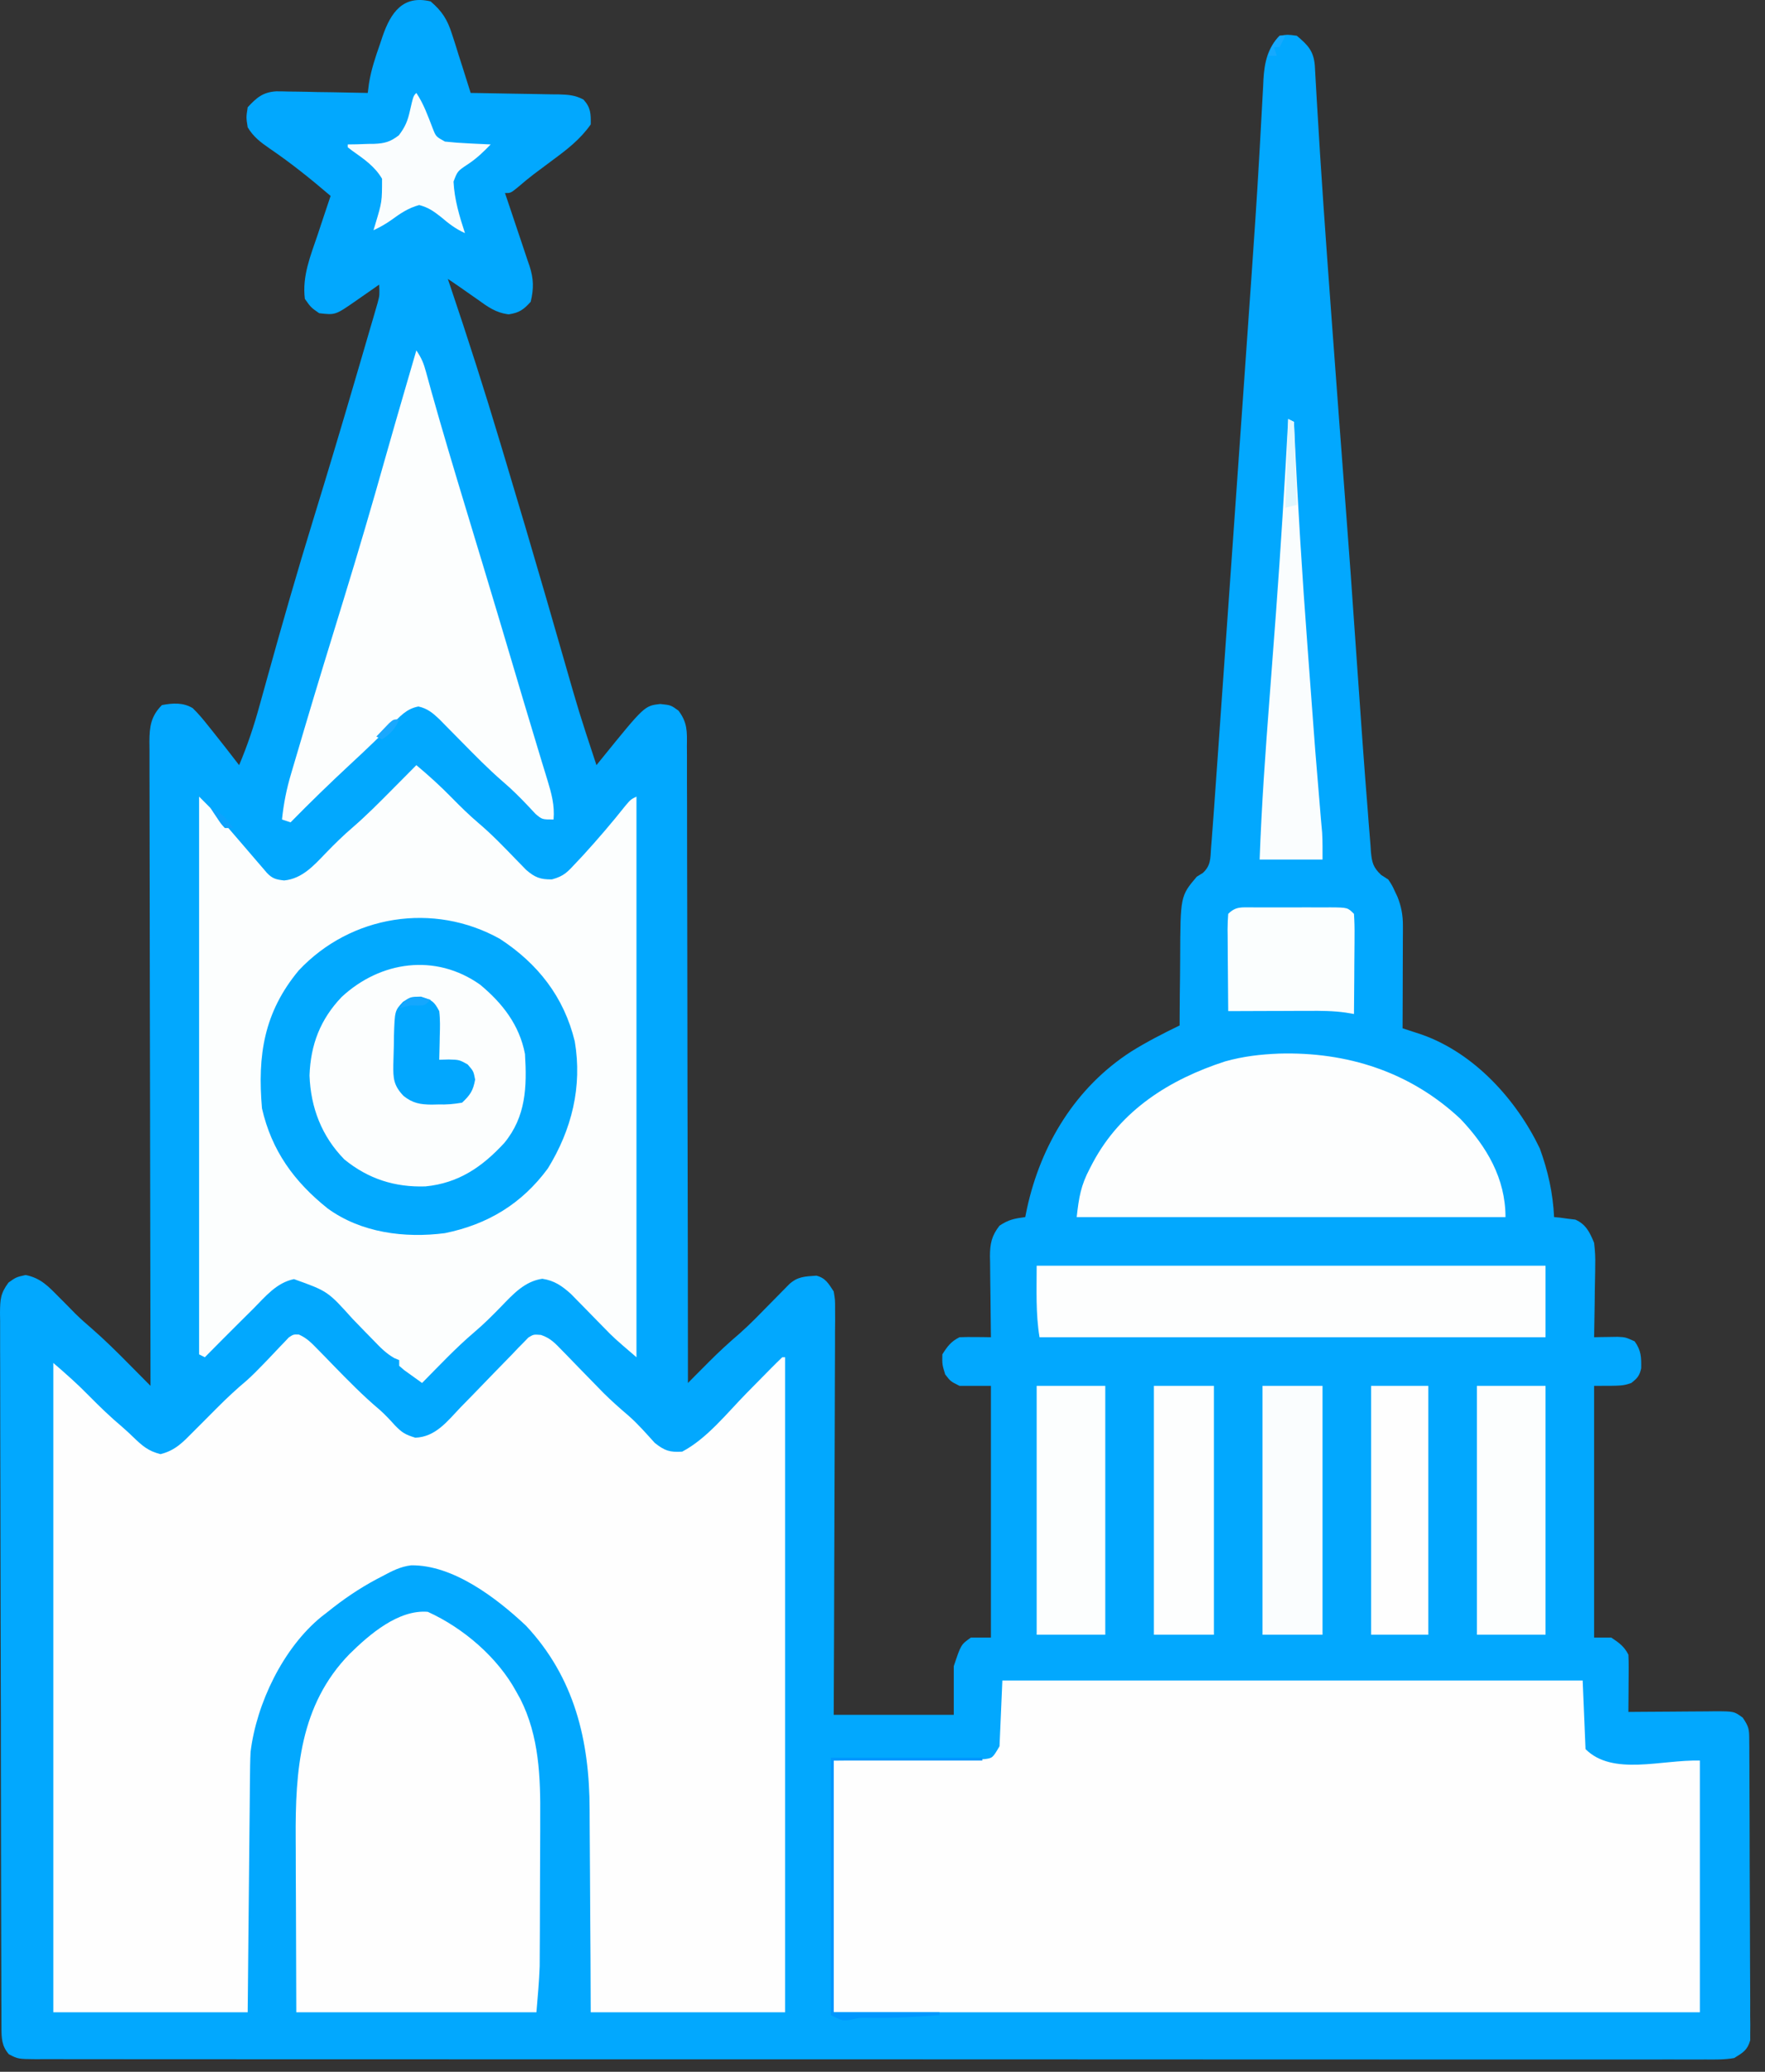 <?xml version="1.0" encoding="utf-8"?>
<svg xmlns="http://www.w3.org/2000/svg" fill="none" height="100%" overflow="visible" preserveAspectRatio="none" style="display: block;" viewBox="0 0 104 122" width="100%">
<rect x="0" y="0" width="104" height="122" fill="#333333" stroke="none"/>
<g id="Group 2">
<path d="M25.375 0.083C26.054 0.667 26.362 1.154 26.631 2.003C26.697 2.205 26.763 2.408 26.831 2.616C26.896 2.826 26.961 3.036 27.028 3.252C27.097 3.467 27.166 3.683 27.236 3.898C27.404 4.422 27.57 4.948 27.733 5.473C27.919 5.476 28.104 5.478 28.295 5.481C28.983 5.491 29.671 5.504 30.359 5.518C30.657 5.523 30.955 5.528 31.252 5.532C31.68 5.537 32.108 5.546 32.537 5.556C32.669 5.557 32.802 5.558 32.939 5.559C33.485 5.574 33.896 5.604 34.381 5.865C34.809 6.332 34.819 6.705 34.808 7.326C34.188 8.211 33.408 8.806 32.545 9.442C32.295 9.628 32.047 9.814 31.798 10.001C31.68 10.089 31.561 10.177 31.439 10.268C31.126 10.508 30.827 10.758 30.528 11.015C30.092 11.369 30.092 11.369 29.755 11.369C29.807 11.521 29.859 11.673 29.912 11.829C30.105 12.397 30.295 12.966 30.484 13.535C30.566 13.78 30.648 14.026 30.732 14.271C30.853 14.624 30.97 14.978 31.087 15.333C31.125 15.441 31.163 15.549 31.201 15.661C31.447 16.421 31.457 16.994 31.271 17.77C30.852 18.235 30.595 18.418 29.975 18.511C29.206 18.417 28.742 18.067 28.123 17.622C28.011 17.545 27.9 17.467 27.785 17.387C27.577 17.243 27.37 17.098 27.165 16.952C26.908 16.771 26.647 16.596 26.386 16.422C26.429 16.549 26.472 16.676 26.517 16.807C27.561 19.895 28.554 22.994 29.488 26.117C29.588 26.451 29.689 26.785 29.789 27.119C30.579 29.745 31.358 32.374 32.122 35.008C32.157 35.127 32.191 35.246 32.227 35.368C32.559 36.515 32.891 37.662 33.22 38.81C34.121 41.953 34.121 41.953 35.145 45.057C35.248 44.93 35.35 44.803 35.456 44.673C37.978 41.561 37.978 41.561 38.903 41.456C39.524 41.52 39.524 41.52 39.977 41.845C40.513 42.556 40.485 43.079 40.474 43.947C40.476 44.107 40.477 44.267 40.478 44.432C40.482 44.97 40.48 45.507 40.478 46.044C40.479 46.43 40.481 46.815 40.483 47.2C40.488 48.246 40.487 49.292 40.486 50.338C40.485 51.431 40.49 52.524 40.493 53.617C40.499 55.452 40.502 57.286 40.502 59.121C40.502 61.011 40.505 62.9 40.509 64.79C40.51 64.906 40.51 65.023 40.51 65.143C40.511 65.728 40.513 66.312 40.514 66.896C40.527 71.744 40.533 76.592 40.535 81.44C40.673 81.301 40.81 81.162 40.952 81.019C41.135 80.835 41.318 80.652 41.501 80.468C41.592 80.377 41.682 80.285 41.776 80.192C42.356 79.609 42.955 79.059 43.581 78.525C44.217 77.963 44.804 77.349 45.399 76.744C45.651 76.488 45.903 76.233 46.155 75.977C46.265 75.866 46.374 75.754 46.487 75.639C46.989 75.167 47.428 75.168 48.103 75.119C48.651 75.258 48.819 75.588 49.125 76.049C49.208 76.543 49.208 76.543 49.206 77.097C49.208 77.414 49.208 77.414 49.209 77.736C49.207 77.969 49.204 78.201 49.202 78.433C49.202 78.679 49.202 78.925 49.202 79.171C49.202 79.837 49.198 80.503 49.194 81.169C49.189 81.865 49.189 82.562 49.188 83.258C49.186 84.576 49.181 85.895 49.174 87.213C49.166 88.714 49.163 90.215 49.159 91.716C49.152 94.804 49.14 97.891 49.125 100.979C51.46 100.979 53.794 100.979 56.2 100.979C56.2 100.034 56.2 99.089 56.2 98.115C56.624 96.843 56.624 96.843 57.21 96.431C57.599 96.431 57.989 96.431 58.389 96.431C58.389 91.539 58.389 86.648 58.389 81.608C57.778 81.608 57.167 81.608 56.537 81.608C56.01 81.345 56.01 81.345 55.694 80.934C55.516 80.355 55.516 80.355 55.526 79.755C55.824 79.283 56.036 78.995 56.537 78.745C56.852 78.733 57.168 78.73 57.484 78.734C57.653 78.736 57.822 78.737 57.996 78.739C58.191 78.742 58.191 78.742 58.389 78.745C58.387 78.576 58.384 78.406 58.382 78.232C58.372 77.603 58.367 76.973 58.362 76.344C58.359 76.072 58.356 75.8 58.351 75.528C58.345 75.136 58.342 74.745 58.34 74.353C58.337 74.232 58.335 74.111 58.332 73.986C58.332 73.238 58.431 72.768 58.895 72.175C59.432 71.817 59.782 71.754 60.411 71.67C60.46 71.425 60.46 71.425 60.511 71.175C61.328 67.415 63.374 64.031 66.654 61.922C67.575 61.346 68.531 60.861 69.507 60.385C69.507 60.179 69.508 59.974 69.509 59.762C69.512 58.993 69.522 58.224 69.532 57.455C69.536 57.123 69.538 56.791 69.539 56.46C69.552 52.767 69.552 52.767 70.517 51.626C70.634 51.553 70.751 51.481 70.872 51.407C71.344 50.983 71.321 50.543 71.359 49.941C71.379 49.7 71.379 49.7 71.399 49.454C71.449 48.829 71.494 48.204 71.538 47.578C71.555 47.329 71.573 47.079 71.591 46.83C71.641 46.135 71.69 45.439 71.739 44.743C71.781 44.143 71.823 43.542 71.866 42.942C71.99 41.188 72.114 39.434 72.237 37.68C72.341 36.211 72.444 34.741 72.548 33.272C72.752 30.37 72.956 27.469 73.16 24.567C73.224 23.646 73.289 22.726 73.354 21.805C73.434 20.662 73.514 19.52 73.594 18.377C73.637 17.764 73.68 17.15 73.724 16.536C73.895 14.098 74.061 11.661 74.2 9.221C74.211 9.029 74.222 8.838 74.233 8.641C74.284 7.762 74.332 6.884 74.377 6.005C74.394 5.701 74.411 5.398 74.428 5.094C74.434 4.961 74.44 4.827 74.446 4.689C74.505 3.706 74.68 2.827 75.402 2.105C75.876 2.031 75.876 2.031 76.412 2.105C77.062 2.653 77.398 2.994 77.473 3.845C77.487 4.096 77.501 4.348 77.515 4.6C77.532 4.895 77.549 5.19 77.566 5.486C77.58 5.728 77.58 5.728 77.594 5.974C77.828 10.06 78.123 14.141 78.423 18.222C78.446 18.526 78.468 18.829 78.49 19.132C78.768 22.9 79.049 26.667 79.337 30.434C79.508 32.67 79.67 34.907 79.822 37.144C79.959 39.142 80.1 41.141 80.245 43.138C80.273 43.518 80.3 43.898 80.328 44.278C80.405 45.347 80.486 46.416 80.574 47.484C80.6 47.807 80.624 48.129 80.647 48.452C80.679 48.892 80.716 49.331 80.754 49.771C80.763 49.899 80.771 50.027 80.779 50.159C80.841 50.797 80.909 51.072 81.38 51.521C81.52 51.611 81.659 51.701 81.803 51.794C82.026 52.131 82.026 52.131 82.182 52.468C82.234 52.579 82.287 52.69 82.342 52.805C82.571 53.379 82.666 53.894 82.664 54.511C82.664 54.645 82.664 54.78 82.664 54.919C82.663 55.063 82.662 55.207 82.661 55.355C82.661 55.578 82.661 55.578 82.66 55.805C82.659 56.279 82.657 56.753 82.655 57.226C82.654 57.548 82.654 57.87 82.653 58.191C82.651 58.978 82.648 59.766 82.645 60.553C82.748 60.587 82.852 60.62 82.958 60.655C83.094 60.7 83.23 60.744 83.37 60.79C83.505 60.834 83.64 60.878 83.778 60.924C86.86 62.01 89.347 64.742 90.73 67.627C91.213 68.948 91.507 70.265 91.572 71.67C91.686 71.681 91.8 71.691 91.917 71.702C92.067 71.723 92.217 71.744 92.372 71.765C92.521 71.782 92.669 71.8 92.822 71.818C93.45 72.091 93.679 72.576 93.93 73.186C93.986 73.655 94.01 74.052 93.996 74.517C93.995 74.7 93.995 74.7 93.993 74.886C93.989 75.27 93.981 75.655 93.972 76.039C93.969 76.301 93.966 76.564 93.963 76.826C93.956 77.466 93.944 78.105 93.93 78.745C94.058 78.742 94.185 78.739 94.317 78.736C94.484 78.734 94.651 78.732 94.823 78.729C94.989 78.727 95.154 78.724 95.325 78.721C95.783 78.745 95.783 78.745 96.32 78.987C96.71 79.538 96.713 79.916 96.704 80.577C96.607 81.015 96.472 81.167 96.12 81.44C95.615 81.608 95.615 81.608 93.93 81.608C93.93 86.499 93.93 91.391 93.93 96.431C94.264 96.431 94.597 96.431 94.941 96.431C95.396 96.734 95.706 96.95 95.951 97.441C95.966 97.698 95.969 97.954 95.968 98.211C95.967 98.362 95.967 98.513 95.966 98.668C95.965 98.826 95.963 98.984 95.962 99.147C95.961 99.306 95.96 99.465 95.96 99.629C95.958 100.023 95.955 100.416 95.951 100.81C96.222 100.807 96.222 100.807 96.497 100.805C97.167 100.799 97.836 100.795 98.505 100.792C98.795 100.79 99.084 100.788 99.374 100.785C99.79 100.781 100.207 100.779 100.623 100.777C100.752 100.775 100.881 100.774 101.014 100.772C102.175 100.772 102.175 100.772 102.689 101.147C103.045 101.681 103.069 101.813 103.072 102.425C103.074 102.583 103.075 102.742 103.077 102.905C103.077 103.078 103.077 103.252 103.078 103.431C103.079 103.614 103.08 103.797 103.082 103.985C103.086 104.592 103.087 105.198 103.088 105.805C103.09 106.225 103.091 106.646 103.093 107.067C103.096 107.949 103.097 108.831 103.098 109.713C103.098 110.733 103.103 111.753 103.11 112.772C103.117 113.754 103.119 114.735 103.119 115.716C103.12 116.133 103.122 116.551 103.125 116.968C103.13 117.551 103.129 118.134 103.127 118.717C103.131 118.977 103.131 118.977 103.134 119.242C103.133 119.401 103.131 119.56 103.129 119.724C103.13 119.862 103.13 119.999 103.13 120.141C102.968 120.726 102.699 120.876 102.184 121.191C101.623 121.29 101.069 121.281 100.501 121.276C100.329 121.276 100.158 121.277 99.981 121.278C99.402 121.281 98.823 121.278 98.244 121.276C97.826 121.276 97.408 121.277 96.99 121.278C96.08 121.28 95.17 121.28 94.26 121.278C92.906 121.275 91.552 121.276 90.199 121.278C87.781 121.281 85.364 121.28 82.947 121.277C80.832 121.275 78.716 121.274 76.601 121.275C76.391 121.275 76.391 121.275 76.176 121.275C75.607 121.275 75.038 121.275 74.469 121.275C69.129 121.276 63.789 121.274 58.449 121.269C53.702 121.266 48.954 121.265 44.207 121.266C42.992 121.267 41.776 121.267 40.56 121.268C40.336 121.268 40.336 121.268 40.107 121.268C36.143 121.269 32.179 121.268 28.216 121.266C27.789 121.266 27.363 121.266 26.936 121.266C26.654 121.265 26.371 121.265 26.088 121.265C23.974 121.264 21.859 121.265 19.745 121.265C17.342 121.266 14.938 121.265 12.535 121.262C11.189 121.26 9.843 121.259 8.497 121.261C7.494 121.262 6.491 121.26 5.488 121.258C5.08 121.257 4.673 121.257 4.266 121.258C3.715 121.26 3.164 121.258 2.613 121.255C2.453 121.256 2.292 121.258 2.127 121.259C1.063 121.249 1.063 121.249 0.521 120.966C0.107 120.489 0.088 120.037 0.086 119.432C0.086 119.277 0.085 119.123 0.084 118.964C0.084 118.795 0.084 118.625 0.084 118.45C0.083 118.27 0.082 118.09 0.081 117.905C0.079 117.298 0.078 116.692 0.077 116.086C0.076 115.652 0.074 115.219 0.073 114.785C0.069 113.482 0.066 112.179 0.064 110.876C0.063 110.509 0.063 110.141 0.062 109.773C0.058 107.489 0.054 105.205 0.052 102.921C0.052 102.392 0.051 101.863 0.051 101.334C0.05 101.202 0.05 101.071 0.05 100.936C0.048 98.805 0.042 96.674 0.035 94.543C0.028 92.355 0.024 90.168 0.023 87.981C0.023 86.753 0.021 85.524 0.015 84.296C0.01 83.141 0.009 81.986 0.011 80.831C0.011 80.407 0.01 79.982 0.007 79.558C0.003 78.979 0.004 78.401 0.007 77.823C0.005 77.654 0.002 77.485 0 77.311C0.009 76.529 0.022 76.167 0.502 75.525C0.952 75.207 0.952 75.207 1.51 75.081C2.405 75.263 2.849 75.749 3.478 76.386C3.59 76.498 3.701 76.609 3.816 76.723C4.028 76.936 4.238 77.15 4.447 77.365C4.767 77.677 5.094 77.967 5.434 78.258C6.191 78.918 6.899 79.62 7.605 80.334C7.728 80.457 7.85 80.581 7.976 80.708C8.274 81.007 8.571 81.308 8.868 81.608C8.868 81.407 8.867 81.207 8.867 81C8.856 76.239 8.848 71.477 8.843 66.716C8.842 66.13 8.841 65.544 8.841 64.958C8.84 64.842 8.84 64.725 8.84 64.605C8.838 62.716 8.834 60.827 8.829 58.937C8.825 56.999 8.822 55.061 8.821 53.123C8.82 52.034 8.819 50.945 8.815 49.856C8.811 48.832 8.81 47.808 8.811 46.783C8.811 46.407 8.81 46.031 8.808 45.654C8.806 45.141 8.806 44.628 8.808 44.115C8.806 43.965 8.805 43.816 8.803 43.662C8.809 42.788 8.893 42.169 9.542 41.52C10.174 41.4 10.791 41.358 11.355 41.7C11.681 42.014 11.956 42.344 12.237 42.699C12.313 42.793 12.39 42.888 12.468 42.986C13.017 43.67 13.556 44.361 14.09 45.057C14.58 43.899 14.968 42.739 15.299 41.527C15.4 41.166 15.501 40.805 15.601 40.444C15.653 40.256 15.706 40.068 15.759 39.874C16.62 36.768 17.51 33.672 18.459 30.592C19.312 27.818 20.145 25.039 20.959 22.253C21.081 21.835 21.204 21.417 21.327 20.999C21.498 20.417 21.668 19.835 21.837 19.253C21.914 18.991 21.914 18.991 21.993 18.724C22.062 18.483 22.062 18.483 22.134 18.237C22.174 18.097 22.215 17.957 22.257 17.813C22.368 17.388 22.368 17.388 22.343 16.759C22.189 16.866 22.035 16.974 21.876 17.085C21.674 17.225 21.472 17.366 21.27 17.506C21.168 17.577 21.067 17.648 20.962 17.721C19.76 18.555 19.76 18.555 18.806 18.443C18.322 18.106 18.322 18.106 17.964 17.601C17.795 16.261 18.297 15.066 18.722 13.811C18.795 13.59 18.868 13.369 18.941 13.148C19.119 12.61 19.299 12.074 19.48 11.537C18.317 10.543 17.148 9.601 15.881 8.741C15.354 8.377 14.922 8.051 14.595 7.495C14.501 6.916 14.501 6.916 14.595 6.316C15.127 5.745 15.489 5.429 16.277 5.378C16.529 5.378 16.78 5.383 17.031 5.391C17.164 5.392 17.297 5.394 17.435 5.395C17.857 5.399 18.279 5.41 18.701 5.421C18.988 5.425 19.276 5.429 19.564 5.432C20.266 5.442 20.968 5.456 21.67 5.473C21.692 5.296 21.715 5.119 21.738 4.936C21.867 4.109 22.12 3.365 22.396 2.578C22.446 2.429 22.496 2.279 22.547 2.125C23.024 0.752 23.738 -0.312 25.375 0.083Z" fill="#02A8FE" id="Vector"/>
<path d="M17.613 78.587C18.084 78.798 18.36 79.087 18.72 79.456C18.935 79.676 18.935 79.676 19.155 79.899C19.304 80.053 19.453 80.207 19.607 80.366C20.507 81.289 21.399 82.202 22.388 83.032C22.709 83.318 22.993 83.625 23.281 83.945C23.703 84.372 23.869 84.474 24.47 84.661C25.676 84.616 26.364 83.682 27.149 82.863C27.396 82.611 27.643 82.358 27.89 82.106C28.277 81.709 28.663 81.31 29.047 80.91C29.419 80.524 29.795 80.141 30.171 79.758C30.285 79.637 30.4 79.516 30.518 79.391C30.681 79.227 30.681 79.227 30.847 79.059C30.941 78.962 31.035 78.864 31.133 78.763C31.439 78.576 31.439 78.576 31.872 78.609C32.436 78.795 32.715 79.105 33.127 79.53C33.244 79.649 33.244 79.649 33.363 79.77C33.611 80.023 33.857 80.278 34.103 80.534C34.426 80.867 34.75 81.199 35.075 81.53C35.23 81.689 35.385 81.848 35.545 82.012C36.028 82.491 36.53 82.936 37.048 83.377C37.603 83.865 38.087 84.424 38.583 84.97C39.165 85.429 39.453 85.527 40.198 85.482C41.656 84.716 42.843 83.206 43.988 82.04C44.288 81.735 44.589 81.43 44.889 81.126C45.075 80.938 45.261 80.75 45.446 80.561C45.658 80.345 45.876 80.134 46.094 79.924C46.149 79.924 46.205 79.924 46.262 79.924C46.262 92.653 46.262 105.381 46.262 118.496C42.482 118.496 38.703 118.496 34.808 118.496C34.802 116.923 34.802 116.923 34.795 115.317C34.791 114.647 34.786 113.977 34.781 113.307C34.773 112.247 34.766 111.186 34.763 110.126C34.76 109.27 34.754 108.413 34.746 107.557C34.744 107.233 34.742 106.908 34.742 106.584C34.739 102.502 33.856 98.786 30.987 95.725C29.251 94.096 26.694 92.141 24.224 92.177C23.598 92.25 23.094 92.514 22.544 92.809C22.369 92.9 22.369 92.9 22.19 92.993C21.16 93.542 20.221 94.182 19.312 94.915C19.128 95.057 19.128 95.057 18.941 95.202C16.686 97.039 15.115 100.306 14.764 103.168C14.738 103.682 14.733 104.195 14.729 104.709C14.728 104.859 14.726 105.008 14.724 105.163C14.719 105.654 14.715 106.145 14.711 106.636C14.707 106.978 14.704 107.32 14.7 107.662C14.691 108.56 14.682 109.457 14.674 110.355C14.664 111.433 14.653 112.511 14.642 113.589C14.626 115.225 14.611 116.86 14.595 118.496C10.816 118.496 7.036 118.496 3.142 118.496C3.142 105.878 3.142 93.26 3.142 80.26C3.882 80.895 4.561 81.496 5.237 82.187C5.869 82.828 6.512 83.447 7.201 84.027C7.428 84.223 7.648 84.427 7.862 84.636C8.393 85.146 8.735 85.448 9.458 85.629C10.33 85.411 10.772 84.933 11.395 84.303C11.57 84.128 11.745 83.953 11.92 83.778C12.207 83.491 12.494 83.204 12.78 82.915C13.351 82.34 13.934 81.797 14.555 81.277C14.89 80.973 15.202 80.659 15.515 80.333C15.62 80.225 15.725 80.116 15.833 80.004C16.044 79.785 16.254 79.563 16.461 79.34C16.559 79.239 16.656 79.138 16.756 79.034C16.843 78.942 16.93 78.85 17.019 78.755C17.291 78.576 17.291 78.576 17.613 78.587Z" fill="#FEFEFE" id="Vector_2"/>
<path d="M59.063 98.957C70.347 98.957 81.63 98.957 93.256 98.957C93.312 100.291 93.367 101.625 93.425 103C95.021 104.596 97.906 103.613 100.162 103.674C100.162 108.565 100.162 113.456 100.162 118.496C83.32 118.496 66.478 118.496 49.125 118.496C49.125 113.605 49.125 108.713 49.125 103.674C53.726 103.631 53.726 103.631 55.177 103.623C55.556 103.618 55.935 103.613 56.313 103.608C56.511 103.608 56.708 103.607 56.912 103.607C57.1 103.604 57.288 103.6 57.481 103.597C57.727 103.595 57.727 103.595 57.977 103.592C58.484 103.532 58.484 103.532 58.895 102.831C58.95 101.553 59.006 100.274 59.063 98.957Z" fill="#FEFEFE" id="Vector_3"/>
<path d="M24.533 45.057C25.265 45.669 25.96 46.299 26.628 46.983C27.138 47.501 27.651 48.008 28.207 48.478C29.001 49.151 29.719 49.902 30.441 50.649C30.539 50.748 30.636 50.848 30.736 50.95C30.823 51.039 30.91 51.129 30.999 51.221C31.511 51.666 31.84 51.796 32.523 51.784C33.248 51.593 33.46 51.326 33.966 50.783C34.097 50.644 34.228 50.505 34.363 50.361C35.231 49.41 36.06 48.443 36.861 47.434C37.166 47.078 37.166 47.078 37.503 46.909C37.503 57.804 37.503 68.699 37.503 79.924C36.18 78.79 36.18 78.79 35.575 78.169C35.381 77.972 35.381 77.972 35.184 77.771C34.917 77.499 34.651 77.227 34.386 76.954C34.193 76.758 34.193 76.758 33.996 76.558C33.881 76.44 33.766 76.322 33.647 76.201C33.119 75.725 32.663 75.407 31.955 75.302C30.915 75.451 30.227 76.215 29.523 76.944C29.009 77.47 28.496 77.986 27.933 78.46C26.849 79.383 25.87 80.427 24.87 81.439C24.644 81.279 24.42 81.118 24.196 80.955C24.071 80.865 23.946 80.775 23.817 80.683C23.72 80.599 23.622 80.515 23.522 80.429C23.522 80.318 23.522 80.207 23.522 80.092C23.428 80.053 23.334 80.015 23.238 79.975C22.742 79.695 22.409 79.345 22.014 78.935C21.852 78.77 21.691 78.606 21.53 78.441C21.279 78.183 21.028 77.924 20.778 77.665C19.31 76.034 19.31 76.034 17.322 75.323C16.297 75.531 15.64 76.346 14.932 77.06C14.684 77.306 14.436 77.552 14.188 77.798C13.478 78.503 12.772 79.212 12.069 79.924C11.957 79.868 11.846 79.812 11.732 79.755C11.732 68.916 11.732 58.077 11.732 46.909C12.679 47.857 12.679 47.857 13.094 48.339C13.229 48.496 13.229 48.496 13.367 48.656C13.459 48.764 13.552 48.872 13.648 48.983C13.841 49.208 14.035 49.432 14.229 49.656C14.538 50.016 14.848 50.376 15.156 50.737C15.259 50.856 15.363 50.976 15.469 51.099C15.555 51.2 15.64 51.3 15.729 51.403C16.057 51.745 16.27 51.793 16.743 51.847C17.807 51.745 18.492 50.966 19.206 50.226C19.717 49.697 20.229 49.196 20.787 48.718C21.597 48.017 22.348 47.26 23.101 46.499C23.309 46.29 23.309 46.29 23.521 46.077C23.859 45.737 24.196 45.397 24.533 45.057Z" fill="#FCFEFE" id="Vector_4"/>
<path d="M25.207 94.915C27.302 95.864 29.335 97.606 30.429 99.631C30.504 99.767 30.58 99.902 30.658 100.042C31.771 102.239 31.852 104.652 31.831 107.061C31.831 107.328 31.831 107.595 31.831 107.862C31.83 108.416 31.827 108.97 31.824 109.524C31.819 110.229 31.817 110.934 31.816 111.639C31.815 112.32 31.813 113.001 31.811 113.682C31.81 113.809 31.81 113.936 31.809 114.066C31.808 114.431 31.806 114.795 31.803 115.159C31.802 115.365 31.801 115.571 31.8 115.783C31.769 116.689 31.683 117.593 31.608 118.496C26.939 118.496 22.27 118.496 17.459 118.496C17.452 116.419 17.445 114.341 17.438 112.201C17.435 111.551 17.432 110.902 17.429 110.232C17.427 109.423 17.427 109.423 17.427 109.041C17.426 108.781 17.425 108.521 17.423 108.261C17.398 104.276 17.66 100.407 20.596 97.399C21.776 96.235 23.483 94.772 25.207 94.915Z" fill="#FEFEFE" id="Vector_5"/>
<path d="M29.46 55.289C31.696 56.749 33.232 58.709 33.867 61.322C34.321 63.983 33.688 66.526 32.281 68.807C30.75 70.884 28.743 72.102 26.214 72.616C23.849 72.922 21.284 72.598 19.311 71.165C17.334 69.587 16.008 67.766 15.437 65.269C15.164 62.145 15.553 59.612 17.601 57.147C20.669 53.878 25.547 53.103 29.46 55.289Z" fill="#02A9FE" id="Vector_6"/>
<path d="M75.363 62.043C79.37 61.929 83.093 63.112 86.056 65.89C87.602 67.514 88.709 69.392 88.709 71.67C80.371 71.67 72.033 71.67 63.443 71.67C63.573 70.498 63.69 69.804 64.211 68.817C64.272 68.701 64.332 68.584 64.395 68.464C66.052 65.365 68.912 63.565 72.191 62.501C73.269 62.202 74.25 62.089 75.363 62.043Z" fill="#FDFEFE" id="Vector_7"/>
<path d="M24.533 20.633C24.843 21.097 24.96 21.38 25.103 21.905C25.148 22.07 25.194 22.235 25.241 22.405C25.293 22.591 25.344 22.778 25.396 22.97C26.066 25.363 26.781 27.741 27.502 30.118C27.737 30.896 27.973 31.674 28.208 32.452C28.267 32.646 28.326 32.84 28.387 33.04C29.088 35.359 29.78 37.68 30.469 40.002C30.516 40.16 30.563 40.319 30.611 40.482C30.703 40.791 30.795 41.1 30.887 41.41C31.16 42.33 31.437 43.248 31.717 44.166C31.782 44.382 31.847 44.597 31.912 44.813C32.027 45.19 32.142 45.567 32.259 45.944C32.498 46.736 32.689 47.419 32.618 48.257C31.944 48.257 31.944 48.257 31.557 47.93C31.421 47.784 31.285 47.639 31.144 47.489C30.66 46.975 30.176 46.493 29.639 46.034C28.773 45.286 27.978 44.471 27.175 43.657C26.878 43.355 26.581 43.054 26.282 42.753C26.153 42.621 26.023 42.489 25.889 42.353C25.501 41.984 25.186 41.721 24.657 41.603C23.935 41.736 23.557 42.202 23.049 42.709C22.824 42.926 22.599 43.143 22.374 43.36C22.258 43.473 22.143 43.587 22.023 43.703C21.563 44.149 21.093 44.586 20.623 45.022C19.429 46.131 18.263 47.262 17.122 48.425C16.955 48.37 16.788 48.314 16.616 48.257C16.713 47.319 16.884 46.459 17.154 45.557C17.192 45.428 17.23 45.3 17.269 45.167C17.394 44.74 17.521 44.314 17.648 43.888C17.738 43.584 17.828 43.279 17.917 42.975C18.677 40.406 19.465 37.845 20.253 35.284C21.112 32.494 21.934 29.696 22.725 26.886C23.103 25.547 23.491 24.211 23.88 22.875C23.947 22.646 24.013 22.418 24.08 22.189C24.231 21.67 24.382 21.151 24.533 20.633Z" fill="#FCFEFE" id="Vector_8"/>
<path d="M28.291 57.984C29.606 59.075 30.609 60.359 30.934 62.069C31.052 64.001 30.994 65.749 29.719 67.3C28.419 68.713 27.022 69.673 25.07 69.863C23.266 69.921 21.702 69.425 20.291 68.275C18.955 66.914 18.305 65.219 18.238 63.332C18.3 61.516 18.876 60.021 20.135 58.705C22.42 56.59 25.664 56.124 28.291 57.984Z" fill="#FCFEFE" id="Vector_9"/>
<path d="M61.084 74.534C70.979 74.534 80.873 74.534 91.067 74.534C91.067 75.923 91.067 77.313 91.067 78.745C81.228 78.745 71.39 78.745 61.253 78.745C61.022 77.359 61.084 75.938 61.084 74.534Z" fill="#FDFEFE" id="Vector_10"/>
<path d="M87.024 81.608C88.358 81.608 89.692 81.608 91.067 81.608C91.067 86.444 91.067 91.28 91.067 96.262C89.733 96.262 88.398 96.262 87.024 96.262C87.024 91.426 87.024 86.59 87.024 81.608Z" fill="#FCFEFE" id="Vector_11"/>
<path d="M61.084 81.608C62.419 81.608 63.752 81.608 65.127 81.608C65.127 86.444 65.127 91.28 65.127 96.262C63.793 96.262 62.459 96.262 61.084 96.262C61.084 91.426 61.084 86.59 61.084 81.608Z" fill="#FCFEFE" id="Vector_12"/>
<path d="M74.391 81.608C75.558 81.608 76.726 81.608 77.928 81.608C77.928 86.444 77.928 91.28 77.928 96.262C76.761 96.262 75.594 96.262 74.391 96.262C74.391 91.426 74.391 86.59 74.391 81.608Z" fill="#FAFDFE" id="Vector_13"/>
<path d="M67.991 81.608C69.158 81.608 70.325 81.608 71.528 81.608C71.528 86.444 71.528 91.28 71.528 96.262C70.361 96.262 69.193 96.262 67.991 96.262C67.991 91.426 67.991 86.59 67.991 81.608Z" fill="#FDFEFE" id="Vector_14"/>
<path d="M80.792 81.608C81.904 81.608 83.015 81.608 84.161 81.608C84.161 86.444 84.161 91.28 84.161 96.262C83.049 96.262 81.937 96.262 80.792 96.262C80.792 91.426 80.792 86.59 80.792 81.608Z" fill="#FEFEFE" id="Vector_15"/>
<path d="M75.907 24.675C76.018 24.731 76.129 24.787 76.244 24.844C76.252 25.011 76.259 25.178 76.267 25.35C76.463 29.643 76.73 33.926 77.053 38.211C77.098 38.81 77.142 39.409 77.186 40.008C77.488 44.125 77.488 44.125 77.834 48.238C77.847 48.382 77.859 48.526 77.873 48.673C77.883 48.794 77.894 48.914 77.906 49.038C77.936 49.563 77.928 50.089 77.928 50.615C76.706 50.615 75.483 50.615 74.223 50.615C74.335 47.435 74.564 44.269 74.807 41.097C74.923 39.584 75.037 38.071 75.149 36.558C75.16 36.409 75.171 36.26 75.183 36.106C75.466 32.298 75.699 28.488 75.907 24.675Z" fill="#FAFDFE" id="Vector_16"/>
<path d="M73.764 53.432C73.981 53.433 73.981 53.433 74.202 53.434C74.424 53.433 74.424 53.433 74.651 53.433C74.965 53.432 75.279 53.433 75.592 53.434C76.074 53.436 76.555 53.434 77.036 53.432C77.341 53.432 77.645 53.433 77.95 53.434C78.094 53.433 78.239 53.432 78.388 53.432C79.406 53.44 79.406 53.44 79.781 53.815C79.811 54.262 79.82 54.691 79.814 55.138C79.814 55.268 79.813 55.398 79.813 55.533C79.811 55.95 79.807 56.367 79.802 56.784C79.801 57.066 79.799 57.349 79.798 57.632C79.794 58.325 79.788 59.018 79.781 59.711C79.617 59.683 79.453 59.656 79.284 59.627C78.562 59.525 77.852 59.521 77.124 59.526C76.919 59.526 76.919 59.526 76.71 59.526C76.277 59.527 75.845 59.529 75.412 59.532C75.118 59.532 74.823 59.533 74.528 59.534C73.808 59.536 73.089 59.539 72.37 59.542C72.362 58.733 72.356 57.923 72.351 57.114C72.35 56.838 72.347 56.563 72.344 56.288C72.341 55.892 72.338 55.496 72.337 55.101C72.334 54.916 72.334 54.916 72.332 54.727C72.332 54.422 72.349 54.119 72.37 53.815C72.818 53.367 73.154 53.436 73.764 53.432Z" fill="#FBFEFE" id="Vector_17"/>
<path d="M24.533 5.473C24.967 6.124 25.209 6.815 25.491 7.543C25.686 8.044 25.686 8.044 26.218 8.337C26.681 8.387 27.132 8.422 27.597 8.442C27.723 8.448 27.849 8.455 27.979 8.462C28.29 8.478 28.601 8.492 28.913 8.505C28.468 8.964 28.072 9.346 27.534 9.695C26.957 10.081 26.957 10.081 26.723 10.695C26.778 11.757 27.068 12.719 27.397 13.727C26.849 13.482 26.441 13.167 25.986 12.779C25.535 12.429 25.256 12.224 24.702 12.074C24.051 12.25 23.585 12.573 23.042 12.967C22.707 13.203 22.377 13.386 22.007 13.558C22.061 13.378 22.061 13.378 22.117 13.194C22.511 11.882 22.511 11.882 22.512 10.526C22.085 9.797 21.441 9.362 20.762 8.881C20.672 8.813 20.583 8.744 20.491 8.674C20.491 8.618 20.491 8.562 20.491 8.505C20.75 8.502 20.75 8.502 21.014 8.498C21.243 8.49 21.472 8.482 21.701 8.474C21.815 8.473 21.928 8.472 22.045 8.471C22.677 8.443 22.996 8.353 23.502 7.968C23.875 7.474 24.021 7.126 24.154 6.526C24.355 5.651 24.355 5.651 24.533 5.473Z" fill="#FAFDFE" id="Vector_18"/>
<path d="M24.807 58.69C25.451 58.892 25.573 58.957 25.881 59.542C25.941 60.035 25.928 60.52 25.912 61.016C25.909 61.216 25.909 61.216 25.905 61.421C25.899 61.749 25.89 62.077 25.881 62.406C26.157 62.397 26.157 62.397 26.439 62.389C27.06 62.406 27.06 62.406 27.554 62.679C27.902 63.08 27.902 63.08 27.997 63.574C27.877 64.227 27.711 64.476 27.228 64.932C26.718 65.019 26.324 65.051 25.817 65.038C25.692 65.041 25.567 65.044 25.438 65.047C24.759 65.041 24.319 64.965 23.779 64.536C23.19 63.918 23.163 63.502 23.176 62.681C23.185 62.315 23.195 61.95 23.206 61.585C23.208 61.401 23.21 61.218 23.212 61.029C23.26 59.518 23.26 59.518 23.746 58.994C24.196 58.7 24.196 58.7 24.807 58.69Z" fill="#02A7FE" id="Vector_19"/>
<path d="M48.957 103.505C51.903 103.505 54.849 103.505 57.884 103.505C57.884 103.561 57.884 103.616 57.884 103.673C54.994 103.673 52.104 103.673 49.126 103.673C49.126 108.565 49.126 113.456 49.126 118.496C51.182 118.496 53.239 118.496 55.358 118.496C55.358 118.552 55.358 118.607 55.358 118.664C53.943 118.774 52.55 118.852 51.13 118.822C50.632 118.819 50.632 118.819 50.116 118.938C49.631 119.001 49.631 119.001 48.957 118.664C48.957 113.662 48.957 108.659 48.957 103.505Z" fill="#0097FE" id="Vector_20"/>
<path d="M75.907 24.675C76.018 24.731 76.129 24.787 76.244 24.844C76.3 26.456 76.355 28.068 76.412 29.729C76.19 29.784 75.968 29.84 75.739 29.897C75.794 28.174 75.85 26.451 75.907 24.675Z" fill="#E0F7FE" id="Vector_21"/>
<path d="M24.828 58.742C25.009 58.784 25.189 58.825 25.375 58.868C25.038 59.205 25.038 59.205 24.638 59.216C24.492 59.212 24.346 59.209 24.196 59.205C23.97 59.254 23.744 59.308 23.523 59.374C23.96 58.796 24.081 58.692 24.828 58.742Z" fill="#15A7FE" id="Vector_22"/>
<path d="M23.523 42.361C23.288 42.929 23.021 43.201 22.512 43.541C22.401 43.485 22.29 43.429 22.175 43.372C22.335 43.203 22.497 43.035 22.659 42.867C22.749 42.773 22.839 42.679 22.932 42.583C23.186 42.361 23.186 42.361 23.523 42.361Z" fill="#1AA8FE" id="Vector_23"/>
<path d="M12.406 47.583C13.045 47.834 13.351 48.216 13.753 48.762C13.586 48.762 13.42 48.762 13.248 48.762C13.014 48.504 13.014 48.504 12.795 48.173C12.722 48.063 12.648 47.954 12.572 47.841C12.49 47.714 12.49 47.714 12.406 47.583Z" fill="#0DA3FD" id="Vector_24"/>
<path d="M75.402 2.104C75.513 2.104 75.624 2.104 75.739 2.104C75.628 2.327 75.516 2.549 75.402 2.778C75.291 2.778 75.18 2.778 75.065 2.778C75.121 2.945 75.176 3.112 75.234 3.283C75.067 3.283 74.9 3.283 74.728 3.283C74.909 2.792 75.028 2.479 75.402 2.104Z" fill="#15A9FE" id="Vector_25"/>
</g>
</svg>